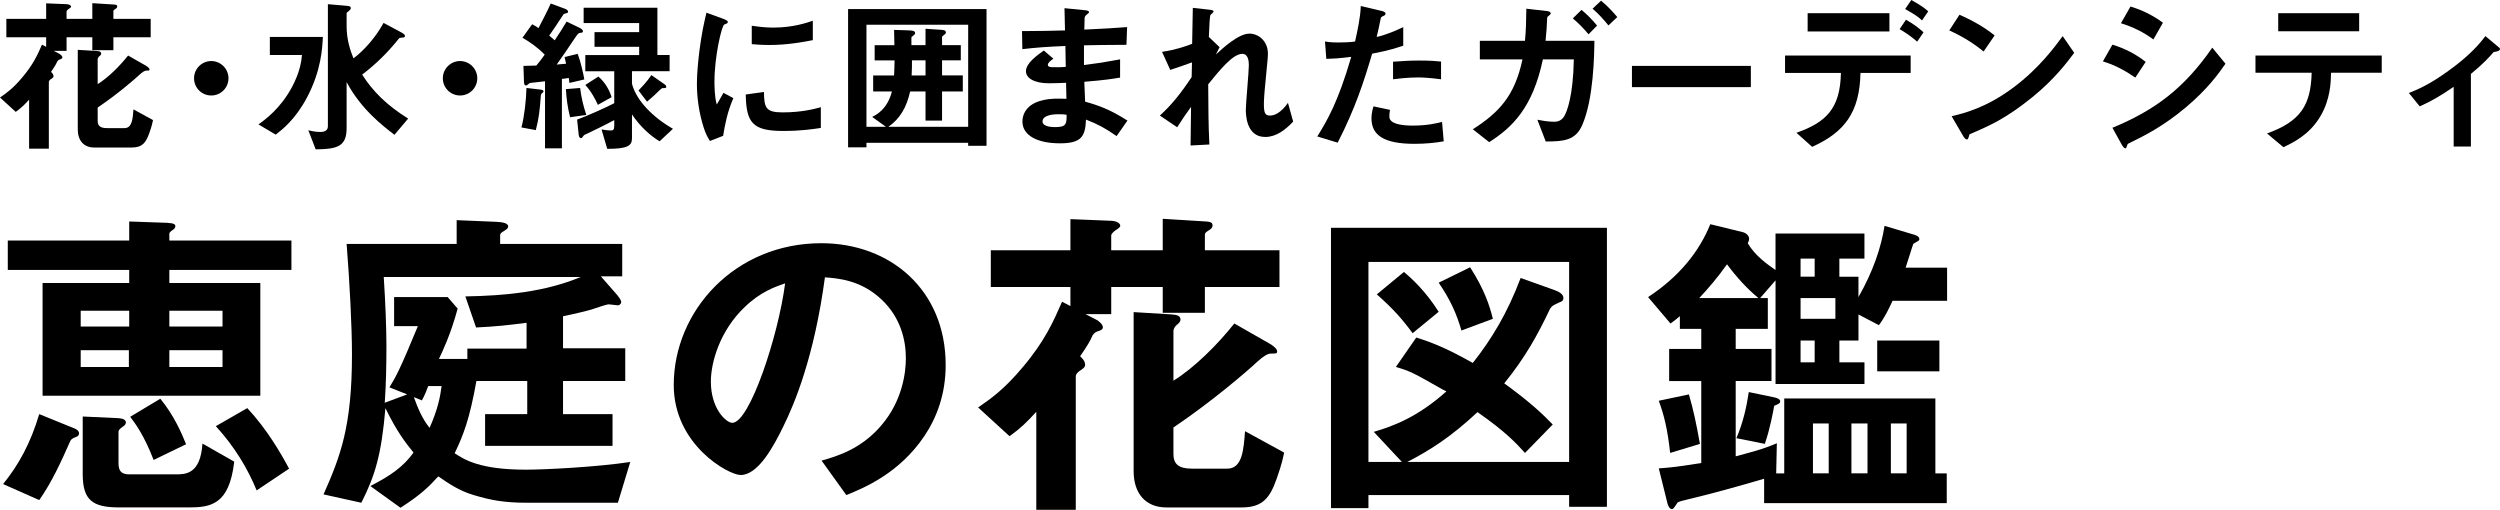 <?xml version="1.0" encoding="UTF-8"?>
<svg id="_レイヤー_2" data-name="レイヤー_2" xmlns="http://www.w3.org/2000/svg" viewBox="0 0 209.28 42.676">
  <g id="_目次_x5F_positive" data-name="目次_x5F_positive">
    <g>
      <g>
        <path d="M6.448,36.544c-.42.168-.448.196-.56.364-.756,1.709-1.54,3.445-2.604,4.955l-3.024-1.342c1.316-1.623,2.296-3.416,3.024-5.854l2.968,1.205c.14.056.364.196.364.392,0,.084-.028.224-.168.28ZM14.176,22.598v1.095h7.616v9.432H3.564v-9.432h7.252v-1.095H.652v-2.461h10.164v-1.596l3.192.112c.56.028.672.14.672.28,0,.112-.084.252-.252.336-.084.056-.252.196-.252.28v.588h10.22v2.461h-10.22ZM10.816,26.014h-4.06v1.319h4.06v-1.319ZM10.788,29.318h-4.032v1.403h4.032v-1.403ZM15.744,42.478h-5.768c-2.24,0-3.052-.615-3.052-2.796v-4.816l2.996.14c.336.028.616.112.616.364,0,.112-.056.224-.28.364-.28.196-.336.308-.336.42v2.604c0,.7.252.952.924.952h3.864c.812,0,2.072,0,2.24-2.577l2.66,1.513c-.42,3.637-1.988,3.833-3.864,3.833ZM12.86,38.505c-.812-2.101-1.54-3.054-1.96-3.614l2.52-1.513c1.176,1.429,1.82,2.969,2.156,3.81l-2.716,1.317ZM18.628,26.014h-4.452v1.319h4.452v-1.319ZM18.628,29.318h-4.452v1.403h4.452v-1.403ZM21.484,41.052c-.728-1.791-1.848-3.667-3.416-5.376l2.632-1.513c1.624,1.737,2.8,3.754,3.5,5.071l-2.716,1.818Z"/>
        <path d="M51.724,42.086h-7.588c-1.876,0-2.996-.196-4.48-.643-1.26-.364-2.184-1.035-2.968-1.566-.756.839-1.456,1.538-3.164,2.629l-2.52-1.818c1.68-.867,2.744-1.594,3.612-2.801-.7-.868-1.4-1.763-2.352-3.722-.336,3.919-.868,5.656-2.016,7.921l-3.164-.699c1.4-3.163,2.38-5.655,2.38-11.702,0-2.353-.196-6.1-.448-9.267h9.212v-1.988l3.332.14c.448.028.98.084.98.392,0,.168-.196.28-.336.364-.336.196-.336.28-.336.364v.728h10.22v2.713h-1.792l1.372,1.567c.112.143.336.419.336.585,0,.138-.14.277-.28.277-.112,0-.644-.083-.756-.083-.196,0-.98.277-1.484.443-.196.055-1.12.305-2.352.554v2.68h5.208v2.74h-5.208v2.775h4.144v2.657h-10.668v-2.657h3.528v-2.775h-4.256c-.56,3.167-1.092,4.537-1.82,6.049.812.533,2.1,1.375,5.964,1.375,1.596,0,5.964-.224,8.736-.645l-1.036,3.414ZM32.124,23.186c.14,2.125.224,4.342.224,5.743,0,1.566-.028,3.217-.14,4.787l1.876-.701-1.484-.589c.532-.868.868-1.456,2.38-5.123h-1.988v-2.436h4.48l.84.969c-.588,2.168-1.288,3.625-1.568,4.212h2.38v-.867h4.956v-2.159c-1.54.196-2.492.308-4.228.392l-.896-2.601c3.304-.056,6.636-.365,9.66-1.627h-16.492ZM35.848,32.316c-.084.252-.308.812-.532,1.205l-.672-.28c.336.925.672,1.765,1.316,2.575.7-1.567.896-2.632,1.008-3.5h-1.12Z"/>
        <path d="M77.372,36.516c-2.1,3.108-5.012,4.312-6.524,4.928l-2.072-2.884c1.26-.364,3.332-.952,5.04-2.996,1.708-2.016,2.016-4.34,2.016-5.572,0-1.54-.448-3.416-2.016-4.9-1.764-1.68-3.724-1.792-4.76-1.876-.896,6.664-2.548,10.584-3.472,12.46-.84,1.736-2.128,4.088-3.584,4.088-1.008,0-5.6-2.52-5.6-7.532,0-6.216,5.124-11.872,12.348-11.872,5.824,0,10.416,3.948,10.416,10.192,0,2.464-.756,4.424-1.792,5.964ZM62.308,25.736c-1.988,1.904-2.8,4.508-2.8,6.216,0,2.268,1.288,3.444,1.792,3.444,1.456,0,3.864-7.308,4.424-11.676-.812.28-2.072.7-3.416,2.016Z"/>
        <path d="M100.863,24.028v2.156h-3.528v-2.156h-4.312v2.268h-2.156l.98.504c.084.056.476.336.476.588,0,.196-.168.252-.308.308-.336.084-.42.196-.56.392-.168.392-.392.812-1.036,1.736.14.14.42.364.42.728,0,.112-.056.224-.336.42-.084.028-.448.28-.448.532v11.172h-3.304v-8.204c-.812.896-1.344,1.4-2.24,2.044l-2.632-2.408c1.064-.728,2.184-1.512,3.752-3.388,1.848-2.184,2.576-3.864,3.276-5.46l.7.364v-1.596h-6.664v-3.08h6.664v-2.604l3.444.14c.42.028.728.196.728.42,0,.112-.196.252-.336.336-.056.028-.42.28-.42.476v1.232h4.312v-2.632l3.612.224c.28.028.56.028.56.336,0,.14-.084.28-.336.42-.224.14-.308.224-.308.336v1.316h6.244v3.08h-6.244ZM106.883,40.043c-.56,1.596-1.148,2.436-2.94,2.436h-6.3c-1.792,0-2.744-1.232-2.744-3.024v-13.328l3.22.196c.448.028.7.14.7.42,0,.084,0,.168-.196.364-.14.084-.392.336-.392.616v4.144c1.736-1.064,3.724-3.052,5.096-4.788l2.94,1.68c.112.056.644.392.644.644,0,.196-.056.196-.532.196q-.392,0-1.148.7c-.84.784-3.724,3.276-7,5.488v2.212c0,.812.392,1.232,1.54,1.232h2.968c1.26,0,1.372-1.596,1.484-3.136l3.276,1.792c-.084.392-.196.98-.616,2.156Z"/>
        <path d="M131.355,42.424v-.98h-16.8v1.092h-3.136v-23.464h23.1v23.352h-3.164ZM131.355,21.927h-16.8v16.744h2.8l-2.352-2.52c1.624-.476,3.668-1.232,6.076-3.388-.112-.056-.196-.112-.28-.14-2.576-1.456-2.716-1.54-3.948-1.904l1.708-2.464c1.512.476,2.688.98,4.732,2.128,1.568-1.988,2.884-4.144,4.004-7.112l2.828,1.008c.476.168.756.392.756.672,0,.196-.112.28-.28.336-.616.28-.672.308-.84.56-1.064,2.24-2.072,4.06-3.836,6.244,2.184,1.568,3.36,2.716,4.06,3.444l-2.324,2.38c-.756-.84-1.68-1.82-3.976-3.416-2.212,2.072-3.976,3.192-5.88,4.172h13.552v-16.744ZM118.251,27.892c-.84-1.148-1.624-2.044-2.996-3.248l2.268-1.876c.644.532,1.792,1.568,2.912,3.332l-2.184,1.792ZM122.339,27.667c-.42-1.456-.952-2.604-1.904-4.004l2.632-1.288c1.204,1.876,1.624,3.192,1.904,4.312l-2.632.98Z"/>
        <path d="M158.432,25.176c-.28.589-.616,1.345-1.148,2.045l-1.708-.895v2.181h-1.598v1.823h2.1v1.816h-7.444v-8.678l-1.288,1.484h.642v2.576h-2.689v1.68h2.996v2.688h-2.996v6.302c1.037-.28,2.213-.56,3.445-1.092l-.056,2.521h.674v-6.272h12.652v6.272h.952v2.489h-15.287v-2.041c-2.186.643-4.395,1.258-6.634,1.789-.56.14-.616.168-.7.336-.224.336-.28.42-.392.42-.252,0-.392-.532-.392-.588l-.7-2.825c1.4-.084,2.828-.336,3.556-.448v-6.861h-2.688v-2.688h2.688v-1.68h-1.792v-1.064c-.224.196-.504.42-.784.616l-1.876-2.212c2.604-1.709,4.284-3.809,5.208-6.102l2.744.672c.308.084.504.336.504.531,0,.14-.028.224-.112.391.616,1.062,1.68,1.791,2.324,2.24v-3.051h7.444v2.096h-2.1v1.516h1.598v1.705c1.232-2.153,1.904-4.169,2.184-5.962l2.436.728c.112.028.476.14.476.364,0,.056,0,.112-.056.14-.056.056-.392.224-.448.28-.028.028-.532,1.68-.644,1.988h3.472v2.772h-4.564ZM139.812,37.916c-.224-2.016-.504-3.136-.952-4.368l2.52-.532c.364,1.232.616,2.408.924,4.144l-2.492.756ZM144.571,22.124c-.812,1.148-1.568,2.016-2.324,2.828h4.956c-.924-.756-1.848-1.764-2.632-2.828ZM148.549,33.268c.224.056.475.14.475.337,0,.168-.167.224-.503.363-.056.335-.336,1.902-.784,3.189l-2.38-.476c.56-1.288.868-2.686,1.036-3.861l2.156.448v-.002ZM151.909,21.646h-1.18v1.516h1.18v-1.516ZM153.644,24.95h-2.914v1.74h2.914v-1.74ZM151.909,28.506h-1.18v1.823h1.18v-1.823ZM153.085,35.45h-1.319v4.176h1.319v-4.176ZM156.333,35.45h-1.347v4.176h1.347v-4.176ZM157.145,31.083v-2.576h5.205v2.576h-5.205ZM159.609,35.45h-1.32v4.176h1.32v-4.176Z"/>
      </g>
      <g>
        <path d="M9.492,3.122v1.078h-1.764v-1.078h-2.156v1.134h-1.078l.49.252c.042.028.238.168.238.294,0,.098-.084.126-.154.154-.168.042-.21.098-.28.196-.084.196-.196.406-.518.868.07.07.21.182.21.364,0,.056-.028.112-.168.21-.042.014-.224.14-.224.266v5.586h-1.652v-4.102c-.406.448-.672.7-1.12,1.022l-1.316-1.204c.532-.364,1.092-.756,1.876-1.694.924-1.092,1.288-1.932,1.638-2.73l.35.182v-.798H.532v-1.54h3.332V.28l1.722.07c.21.014.364.098.364.21,0,.056-.098.126-.168.168-.028.014-.21.14-.21.238v.616h2.156V.266l1.806.112c.14.014.28.014.28.168,0,.07-.042.14-.168.21-.112.07-.154.112-.154.168v.658h3.122v1.54h-3.122ZM12.502,11.13c-.28.798-.574,1.218-1.47,1.218h-3.15c-.896,0-1.372-.616-1.372-1.512v-6.664l1.61.098c.224.014.35.07.35.21,0,.042,0,.084-.098.182-.07.042-.196.168-.196.308v2.072c.868-.532,1.862-1.526,2.548-2.394l1.47.84c.056.028.322.196.322.322,0,.098-.028.098-.266.098q-.196,0-.574.35c-.42.392-1.862,1.638-3.5,2.744v1.106c0,.406.196.616.77.616h1.484c.63,0,.686-.798.742-1.568l1.638.896c-.042.196-.098.49-.308,1.078Z"/>
        <path d="M17.685,7.994c-.798,0-1.442-.644-1.442-1.442s.657-1.442,1.442-1.442,1.442.644,1.442,1.442-.644,1.442-1.442,1.442Z"/>
        <path d="M25.698,8.162c-.98,1.848-2.072,2.688-2.618,3.108l-1.442-.854c.602-.434,1.82-1.33,2.772-3.066.714-1.316.826-2.268.868-2.744h-2.688v-1.512h4.438c-.042.882-.126,2.8-1.33,5.068ZM33.02,11.284c-.98-.756-2.786-2.128-4.004-4.41v3.85c0,1.54-.784,1.764-2.59,1.778l-.616-1.596c.224.056.588.14,1.008.14.336,0,.63-.112.63-.476V.35l1.456.126c.322.028.462.042.462.21,0,.084-.042.112-.168.238-.14.112-.182.14-.182.196v1.064c0,1.148.308,2.044.574,2.702.896-.672,1.862-1.764,2.52-2.968l1.386.742c.28.154.406.238.406.35s-.112.126-.14.126c-.266.028-.294.028-.364.084-.91,1.148-1.918,2.142-3.08,3.024.868,1.386,2.086,2.59,3.85,3.682l-1.148,1.358Z"/>
        <path d="M38.512,7.994c-.798,0-1.442-.644-1.442-1.442s.657-1.442,1.442-1.442,1.442.644,1.442,1.442-.644,1.442-1.442,1.442Z"/>
        <path d="M45.4,7.784c-.126.098-.126.14-.14.406-.07.924-.14,1.708-.406,2.702l-1.204-.224c.238-.882.406-2.338.42-3.304l1.106.126c.21.028.322.056.322.154,0,.056-.056.098-.098.14ZM47.668,6.944c-.028-.252-.042-.322-.056-.42-.182.028-.224.042-.574.084v5.81h-1.414v-5.614c-.098.014-1.232.14-1.246.14-.056.014-.084.042-.112.07-.14.112-.168.14-.238.14-.168,0-.168-.28-.168-.378l-.042-1.26c.294,0,.742-.014,1.078-.028.224-.252.532-.672.7-.91-.504-.546-1.316-1.12-1.862-1.414l.812-1.134c.21.098.42.238.532.322.266-.518.812-1.554,1.022-2.058l1.176.434c.112.042.28.126.28.252,0,.056-.042.112-.182.14-.182.042-.196.056-.28.196-.532.812-.756,1.148-1.12,1.666.14.112.35.294.462.392.364-.546.686-1.036.994-1.568l1.106.532c.084.042.266.154.266.28,0,.112-.112.126-.196.126-.182.014-.21.056-.448.392-.504.756-1.148,1.708-1.554,2.268.35-.028.392-.028.784-.07-.056-.28-.07-.308-.126-.56l1.092-.266c.28.714.49,1.722.56,2.142l-1.246.294ZM47.724,9.814c-.21-.826-.308-1.554-.35-2.352l1.19-.098c.098.798.252,1.456.518,2.254l-1.358.196ZM55.214,11.83c-.784-.476-1.624-1.231-2.31-2.253v2.016c0,.629-.42.867-2.072.867l-.476-1.622c.504.084.756.084.784.084.182,0,.28-.056.28-.392v-.476c-.7.378-1.904.966-2.212,1.106-.294.126-.308.126-.406.266-.042.07-.098.14-.168.14-.154,0-.196-.252-.196-.335l-.126-1.218c.924-.35,2.17-.896,3.108-1.373v-2.675h-2.422v-1.356h4.508v-.688h-3.738v-1.23h3.738v-.758h-4.648V.645h6.174v3.962h1.022v1.356h-3.15v1.05c.364,1.415,1.778,2.829,3.43,3.767l-1.12,1.049ZM50.048,8.778c-.182-.42-.546-1.12-1.05-1.667l1.092-.7c.56.462.952,1.177,1.106,1.723l-1.148.644ZM55.424,7.378c-.112.084-.336.28-.392.35-.154.168-.308.294-.868.784l-.714-.938c.266-.28.672-.686,1.078-1.289l1.12.784c.07.028.126.126.126.21,0,.098-.084.098-.35.098Z"/>
        <path d="M60.537,11.368l-1.106.434c-.224-.364-.35-.588-.518-1.106-.42-1.302-.574-2.604-.574-3.682,0-.896.112-1.932.21-2.758.196-1.512.392-2.366.588-3.192l1.428.518c.098.042.364.14.364.252,0,.028-.014.084-.07.126-.028.014-.21.084-.238.098-.21.126-.812,2.66-.812,4.774,0,.238,0,1.316.196,1.918.168-.294.252-.434.56-.98l.826.448c-.504,1.148-.714,2.254-.854,3.15ZM65.549,10.962c-2.548,0-3.08-.686-3.122-3.052l1.526-.21c.014,1.33.154,1.708,1.568,1.708,1.596,0,2.688-.294,3.192-.434v1.736c-.742.112-1.68.252-3.164.252ZM64.429,3.766c-.112,0-.756,0-1.498-.07v-1.54c.406.056,1.036.154,1.792.154,1.638,0,2.786-.392,3.318-.574v1.624c-.644.126-2.058.406-3.612.406Z"/>
        <path d="M81.047,12.207v-.252h-8.514v.378h-1.538V.757h11.59v11.45h-1.539ZM81.047,2.071h-8.514v8.542h1.625l-1.148-.826c.393-.196,1.275-.658,1.653-2.129h-1.568v-1.342h1.75c.028-.448.028-.771.042-1.262h-1.667v-1.272h1.653l-.028-1.28,1.286.042c.238.014.477.042.477.225,0,.098-.098.169-.154.211-.014.014-.154.113-.154.126-.014.014,0,.605,0,.675h1.178v-1.373l1.23.084c.252.014.476.028.476.224,0,.042-.014.084-.084.154-.042.042-.238.168-.238.21v.701h1.569v1.272h-1.569v1.262h1.737v1.342h-1.737v2.438h-1.384v-2.438h-1.289c-.28,1.289-.84,2.283-1.82,2.956h6.679V2.071ZM77.478,5.053h-1.135c0,.547,0,.617-.028,1.262h1.163v-1.262Z"/>
        <path d="M93.472,11.396c-.91-.644-1.526-.98-2.562-1.386-.056,1.428-.392,1.988-2.184,1.988-1.932,0-3.136-.686-3.136-1.82,0-.406.14-2.03,3.29-1.918l.392.014-.028-1.344c-.252.014-1.022.042-1.428.042-1.288,0-1.932-.462-1.932-1.008,0-.686.952-1.344,1.498-1.736l.798.686c-.252.182-.462.336-.462.518,0,.196.294.196.532.196.462,0,.644,0,.966-.028l-.028-1.75c-1.61.07-2.408.126-3.605.266l-.028-1.512c1.596,0,2.352-.028,3.598-.056l-.042-1.862,1.701.168c.266.028.35.07.35.168,0,.056-.028.07-.182.196-.056.042-.154.126-.182.252,0,.014-.014.28-.028,1.008,1.792-.084,2.268-.112,3.584-.21l-.056,1.484c-1.554,0-2.856.028-3.556.042v1.652c1.218-.154,1.736-.238,3.024-.476v1.526c-.602.098-1.344.224-2.996.35.028.7.028.84.07,1.666,1.162.322,2.086.658,3.542,1.582l-.91,1.302ZM88.628,9.562c-.91,0-1.358.238-1.358.602,0,.476.896.476,1.064.476.91,0,.966-.252.952-1.036-.154-.028-.336-.042-.658-.042Z"/>
        <path d="M105.915,11.466c-1.624,0-1.624-1.946-1.624-2.296,0-.532.252-3.136.252-3.724,0-.364-.07-.938-.546-.938-.798,0-1.876,1.344-2.856,2.548.014,1.946.014,3.402.098,5.04l-1.575.084.042-3.234c-.434.602-.672.938-1.162,1.708l-1.449-.98c.952-.868,1.68-1.75,2.66-3.22l.028-1.232c-.742.266-1.12.406-1.82.63l-.686-1.512c1.148-.168,2.016-.476,2.52-.672l.056-3.01,1.386.154c.224.028.35.042.35.168,0,.042-.21.224-.252.266-.07.112-.098.784-.14,1.848l.896.854-.308.616c.546-.504,1.876-1.75,2.814-1.75.7,0,1.54.574,1.54,1.68,0,.252-.014.406-.196,2.282-.126,1.232-.14,1.694-.14,1.974,0,.77.14.924.518.924.392,0,.924-.252,1.498-1.064l.434,1.568c-.644.686-1.414,1.288-2.338,1.288Z"/>
        <path d="M114.865,4.494c-.686,2.324-1.414,4.578-2.884,7.448l-1.708-.518c.84-1.358,1.736-2.87,2.842-6.664-1.12.14-1.596.154-2.086.168l-.112-1.456c.154.028.448.084,1.134.084.196,0,1.078-.014,1.386-.084.21-.952.448-2.03.476-2.968l1.722.406c.028,0,.35.07.35.224,0,.098-.042.14-.168.196-.182.084-.21.098-.238.238-.126.63-.238,1.134-.336,1.526.826-.182,1.666-.56,2.226-.826v1.554c-.476.154-1.064.378-2.604.672ZM118.407,12.04c-2.52,0-3.598-.7-3.598-2.128,0-.07,0-.518.168-1.008l1.386.294c-.056.266-.056.49-.056.518,0,.182.028.294.168.42.392.364,1.456.378,1.778.378,1.302,0,2.058-.21,2.464-.308l.14,1.624c-.714.126-1.47.21-2.45.21ZM118.715,6.482c-.896,0-1.764.112-2.1.154v-1.47c.728-.056,1.428-.098,2.17-.098.98,0,1.428.042,1.848.084v1.484c-1.05-.14-1.708-.154-1.918-.154Z"/>
        <path d="M132.462,10.444c-.56,1.316-1.554,1.4-3.066,1.4l-.7-1.82c.308.056.854.168,1.4.168.21,0,.574-.028.84-.448.238-.392.756-1.694.812-4.774h-2.59c-.854,4.046-2.548,5.684-4.494,6.93l-1.372-1.078c2.212-1.414,3.514-2.814,4.158-5.852h-3.57v-1.554h3.78c.084-.952.098-1.582.112-2.688l1.722.196c.056,0,.322.042.322.21q0,.056-.196.21c-.112.084-.098.098-.112.28-.014.49-.042.924-.126,1.792h4.088c-.014,1.232-.07,4.858-1.008,7.028ZM132.98,2.87c-.448-.532-.91-.994-1.316-1.33l.728-.714c.476.392.896.826,1.302,1.316l-.714.728ZM134.646,2.128c-.42-.518-.84-.98-1.33-1.4l.714-.672c.616.518,1.022.98,1.358,1.372l-.742.7Z"/>
        <path d="M136.613,7.294v-1.778h9.954v1.778h-9.954Z"/>
        <path d="M155.745,6.104c-.07,3.318-1.344,4.97-4.046,6.188l-1.316-1.176c2.464-.868,3.668-2.016,3.724-5.012h-4.676v-1.456h10.514v1.456h-4.2ZM151.321,2.632v-1.526h6.846v1.526h-6.846ZM160.491,3.486c-.63-.546-1.106-.826-1.47-1.05l.532-.784c.616.35.98.616,1.47,1.05l-.532.784ZM160.897,1.708c-.238-.224-.504-.448-1.414-.952l.518-.756c.924.518,1.19.742,1.414.952l-.518.756Z"/>
        <path d="M166.049,4.312c-.798-.658-1.75-1.26-2.87-1.764l.854-1.316c.924.406,2.058,1.008,2.94,1.736l-.924,1.344ZM170.151,8.12c-2.212,1.792-3.542,2.38-5.278,3.122-.07.196-.098.434-.21.434-.084,0-.21-.084-.308-.266l-.98-1.68c1.12-.266,2.954-.742,5.194-2.422,2.142-1.596,3.486-3.444,4.102-4.284l.966,1.4c-.546.728-1.638,2.198-3.486,3.696Z"/>
        <path d="M178.753,6.496c-.658-.448-1.526-.994-2.716-1.358l.798-1.4c1.05.322,1.946.784,2.786,1.442l-.868,1.316ZM182.981,8.988c-1.918,1.61-3.528,2.408-4.802,3.024-.056.028-.084.07-.112.154-.056.196-.084.252-.14.252-.14,0-.294-.266-.35-.378l-.742-1.344c3.528-1.456,6.006-3.29,8.358-6.706l1.106,1.344c-.532.77-1.47,2.1-3.318,3.654ZM180.265,3.304c-.826-.616-1.722-1.05-2.716-1.358l.798-1.4c1.064.322,1.946.784,2.716,1.358l-.798,1.4Z"/>
        <path d="M195.138,6.09c-.014.784-.056,2.212-.882,3.626-.938,1.596-2.338,2.24-3.108,2.604l-1.372-1.148c2.8-1.008,3.668-2.352,3.738-5.082h-4.704v-1.442h10.57v1.442h-4.242ZM190.714,2.618v-1.512h6.776v1.512h-6.776Z"/>
        <path d="M208.748,4.354c-.336.392-.798.924-1.904,1.834v6.076h-1.442v-4.998c-1.064.728-1.834,1.19-2.842,1.638l-.91-1.12c.7-.28,1.68-.672,3.304-1.848,1.876-1.344,2.646-2.324,3.108-2.912l1.12.938c.056.042.098.084.098.14,0,.196-.42.238-.532.252Z"/>
      </g>
    </g>
  </g>
</svg>